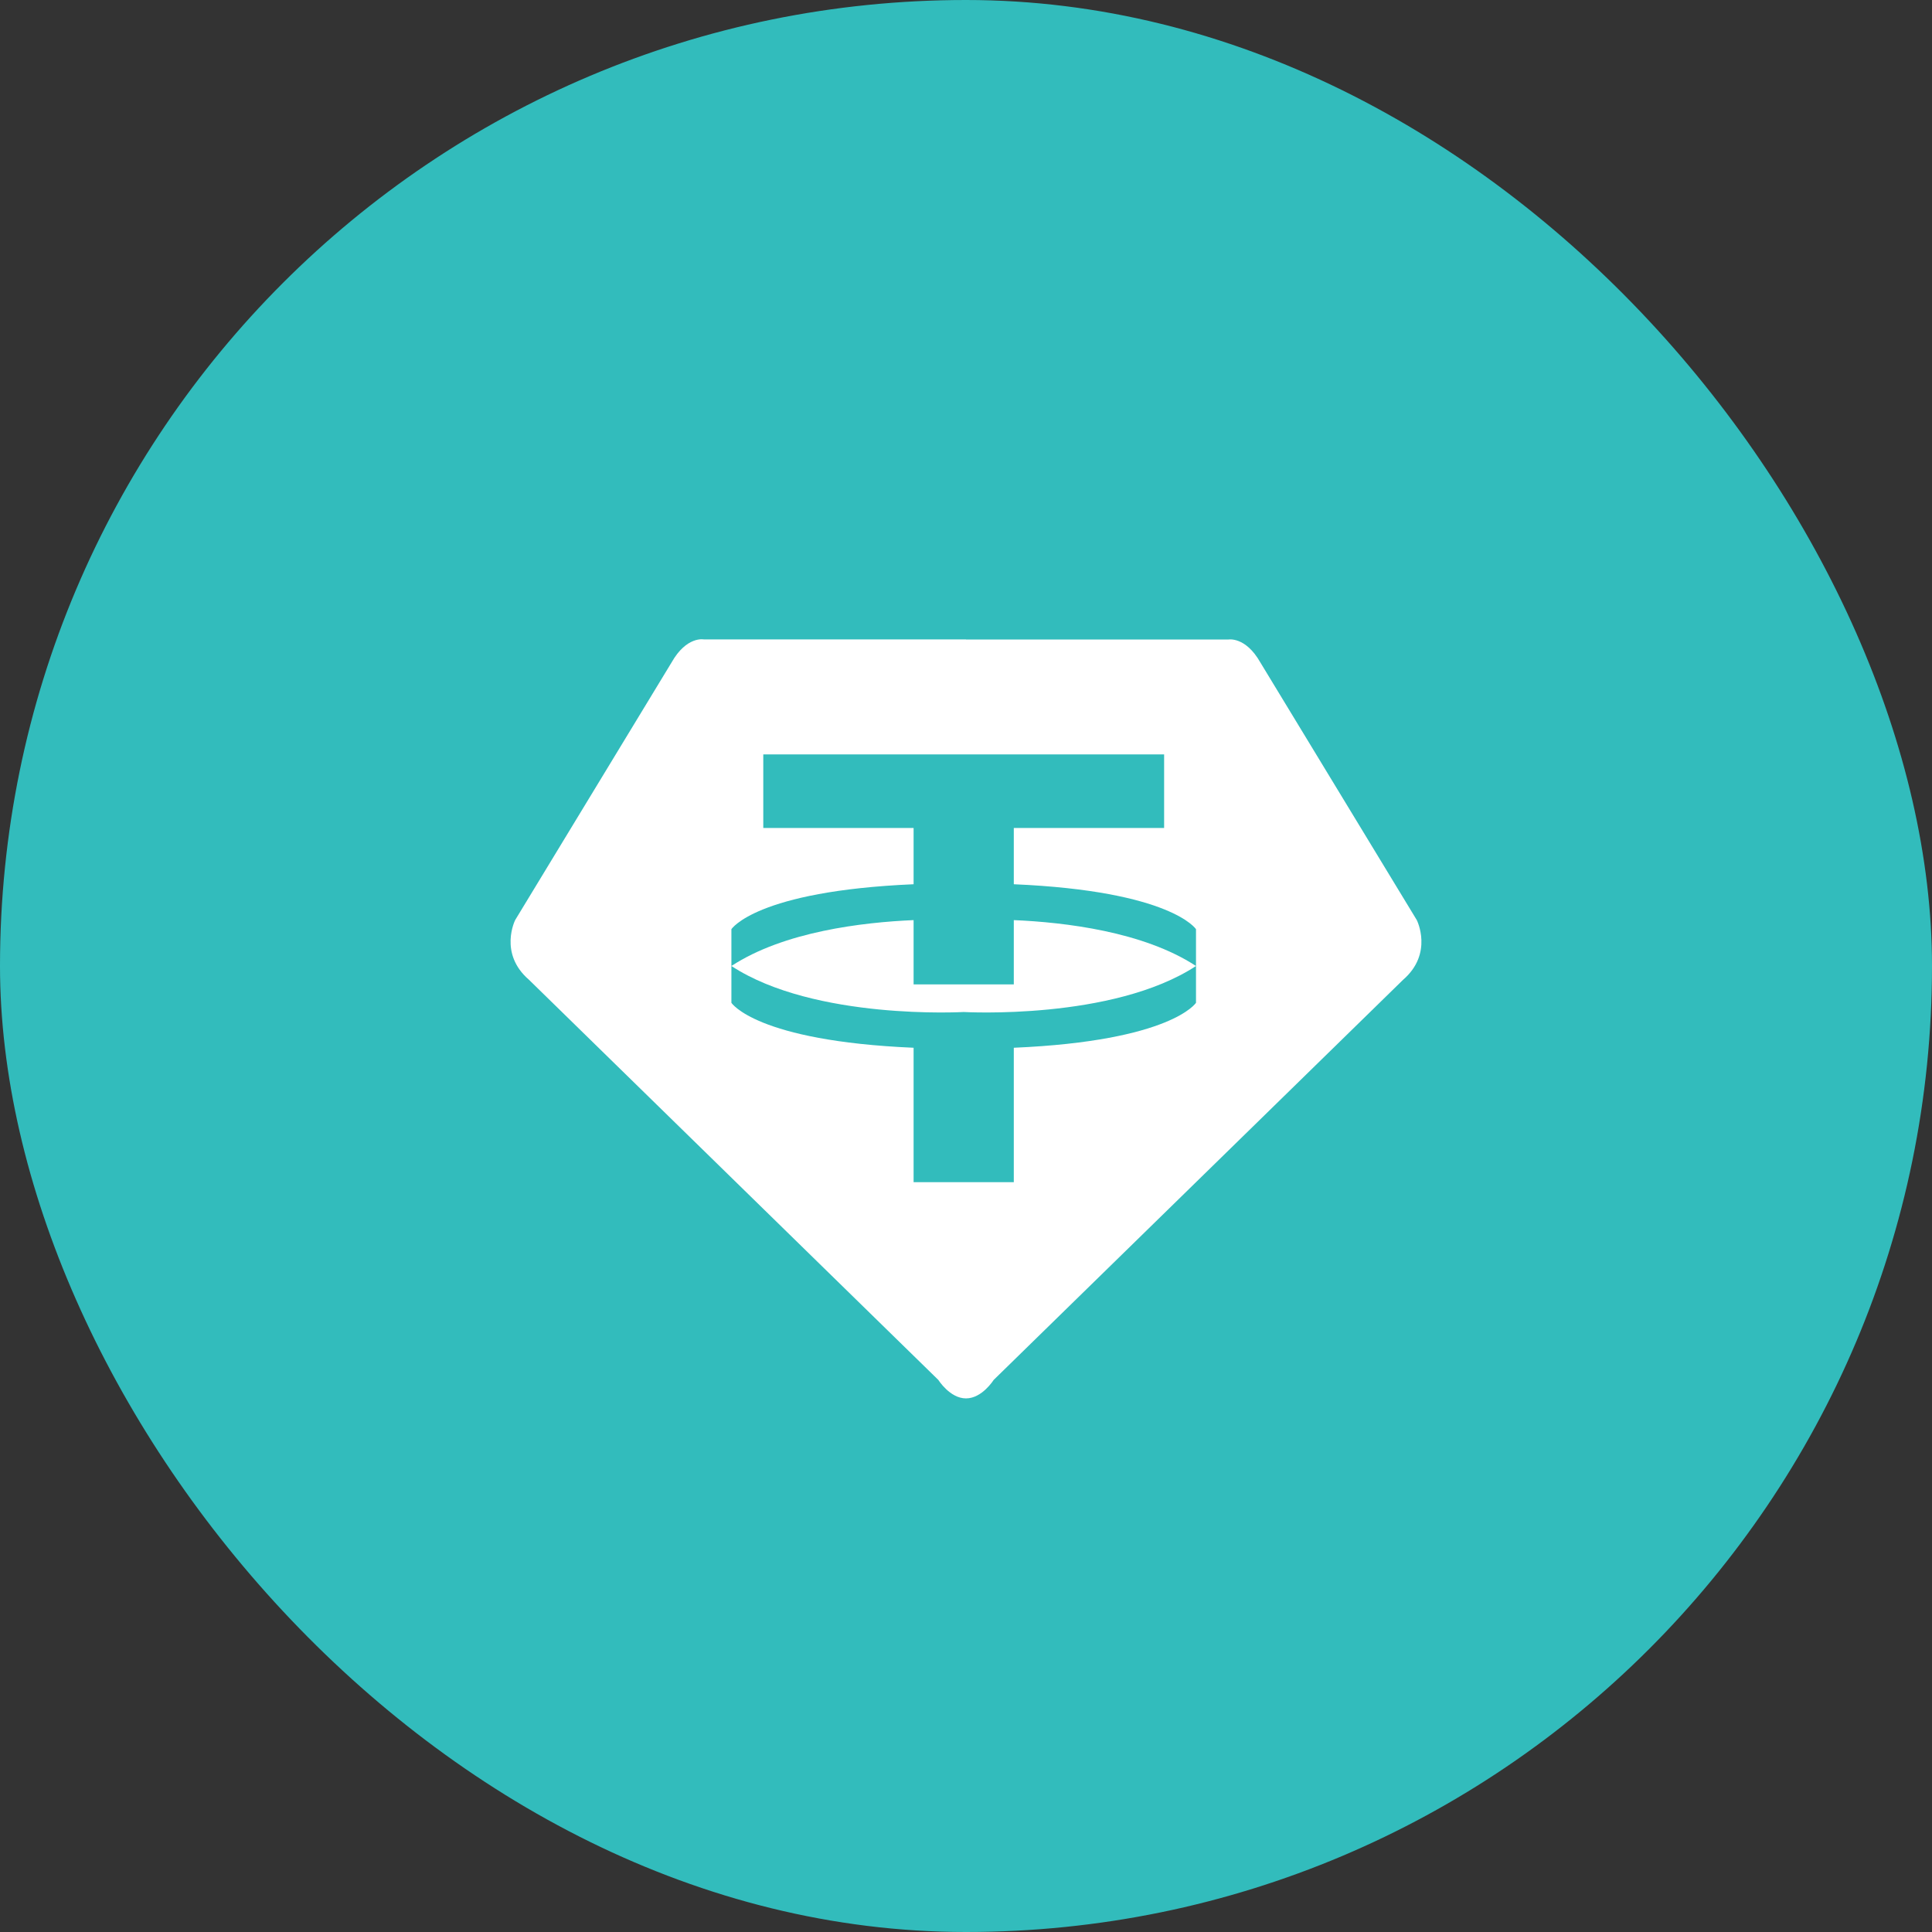 <svg xmlns="http://www.w3.org/2000/svg" aria-label="tether" viewBox="0 0 420 420">
<rect x="0" y="0" width="420" height="420" fill="#333333" stroke="none"/>
<rect width="420" height="420" fill="#32bcbc" rx="50%"/>
<path fill="#FFFFFF" opacity="1" transform="translate(111 138)" 
d="M194.000,75.017 L105.000,162.001 C105.000,162.001 102.500,166.000 99.000,166.000 C95.500,166.000 93.000,162.000 93.000,162.000 L4.000,75.000 C-2.667,69.250 1.000,62.000 1.000,62.000 L35.000,6.000 C38.250,0.250 42.000,1.000 42.000,1.000 L99.000,1.000 L99.000,1.031 L156.000,1.031 C156.000,1.031 159.750,0.281 163.000,6.030 L197.000,62.020 C197.000,62.020 200.667,69.268 194.000,75.017 Z"/>
<path fill="#32bcbc" opacity="1" transform="translate(159 164)" 
d="M61.392,63.773 L61.392,93.000 L39.608,93.000 L39.608,63.773 C5.308,62.296 -0.000,54.000 -0.000,54.000 L-0.000,46.000 C18.106,57.857 50.500,56.000 50.500,56.000 C50.500,56.000 82.894,57.857 101.000,46.000 L101.000,54.000 C101.000,54.000 95.692,62.296 61.392,63.773 ZM61.392,50.000 L39.608,50.000 L39.608,36.025 C28.534,36.498 11.426,38.518 -0.000,46.000 L-0.000,38.000 C-0.000,38.000 5.308,29.704 39.608,28.227 L39.608,16.000 L6.931,16.000 L6.931,-0.000 L39.608,-0.000 L61.392,-0.000 L94.069,-0.000 L94.069,16.000 L61.392,16.000 L61.392,28.227 C95.692,29.704 101.000,38.000 101.000,38.000 L101.000,46.000 C89.574,38.518 72.466,36.498 61.392,36.025 L61.392,50.000 Z"/>
</svg>


